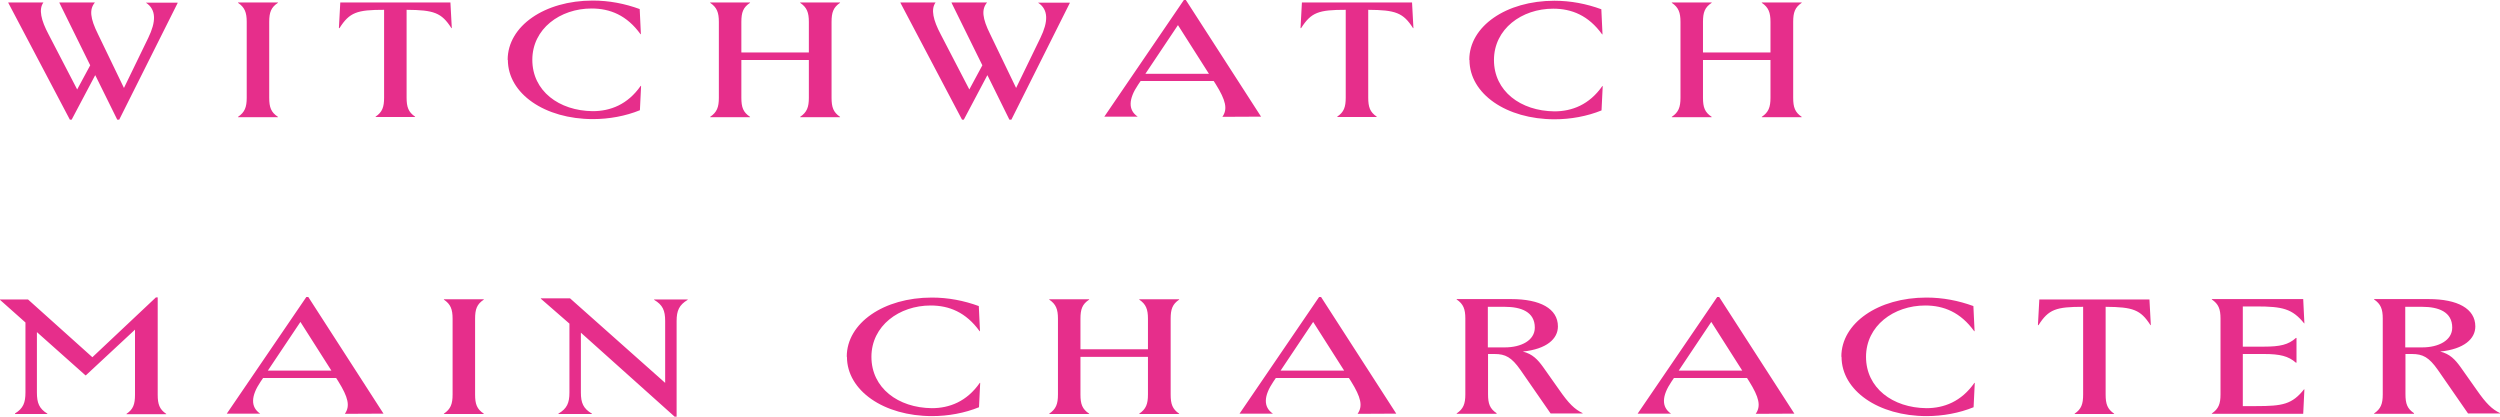 <svg width="186" height="31" viewBox="0 0 186 31" fill="none" xmlns="http://www.w3.org/2000/svg">
<path d="M7.078 5.603L5.331 8.903H5.198L0.617 0.211V0.183H3.231C2.864 0.688 3.054 1.503 3.613 2.556L5.742 6.656L6.711 4.859L4.42 0.211V0.183H7.063C6.638 0.688 6.696 1.348 7.298 2.556L9.222 6.544L11.028 2.823C11.616 1.615 11.645 0.716 10.852 0.197H13.216V0.225L8.87 8.903H8.723L7.093 5.603H7.078ZM17.71 0.211V0.183H20.677V0.211C20.163 0.548 20.03 0.927 20.03 1.629V7.274C20.03 7.976 20.163 8.355 20.677 8.692V8.72H17.71V8.692C18.209 8.355 18.356 7.976 18.356 7.274V1.629C18.356 0.927 18.209 0.548 17.71 0.211ZM25.317 0.183H33.511L33.614 2.092H33.585C32.85 0.941 32.278 0.744 30.251 0.73V7.26C30.251 7.962 30.383 8.341 30.883 8.678V8.706H27.945V8.678C28.445 8.341 28.577 7.962 28.577 7.26V0.73C26.565 0.73 26.007 0.913 25.258 2.092H25.214L25.317 0.183ZM37.77 4.452C37.77 1.938 40.516 0.042 44.099 0.042C45.318 0.042 46.478 0.267 47.594 0.674L47.682 2.542H47.653C46.639 1.137 45.391 0.632 44.011 0.632C41.676 0.632 39.605 2.134 39.605 4.452C39.605 6.769 41.588 8.243 44.099 8.271C45.406 8.271 46.698 7.78 47.667 6.389H47.697L47.609 8.201C46.537 8.636 45.318 8.861 44.114 8.861C40.531 8.861 37.785 6.965 37.785 4.452H37.77ZM52.837 0.211V0.183H55.803V0.211C55.289 0.548 55.157 0.927 55.157 1.629V3.904H60.179V1.629C60.179 0.927 60.032 0.548 59.533 0.211V0.183H62.499V0.211C62 0.548 61.868 0.927 61.868 1.629V7.274C61.868 7.976 62 8.355 62.499 8.692V8.72H59.533V8.692C60.032 8.355 60.179 7.976 60.179 7.274V4.466H55.157V7.274C55.157 7.976 55.289 8.355 55.803 8.692V8.72H52.837V8.692C53.336 8.355 53.483 7.976 53.483 7.274V1.629C53.483 0.927 53.336 0.548 52.837 0.211ZM73.454 5.603L71.707 8.903H71.575L66.993 0.211V0.183H69.607C69.24 0.688 69.431 1.503 69.989 2.556L72.118 6.656L73.087 4.859L70.796 0.211V0.183H73.44C73.014 0.688 73.073 1.348 73.675 2.556L75.598 6.544L77.404 2.823C77.992 1.615 78.021 0.716 77.228 0.197H79.593V0.225L75.246 8.903H75.099L73.469 5.603H73.454ZM82.162 8.678L88.081 0H88.227L93.822 8.678L90.944 8.692C91.355 8.117 91.194 7.457 90.46 6.277L90.298 6.024H84.865L84.674 6.305C83.954 7.372 83.925 8.187 84.644 8.678H82.177H82.162ZM89.945 5.491L87.64 1.868L85.217 5.491H89.945ZM96.862 0.183H105.056L105.159 2.092H105.13C104.396 0.941 103.823 0.744 101.796 0.73V7.26C101.796 7.962 101.928 8.341 102.428 8.678V8.706H99.491V8.678C99.99 8.341 100.122 7.962 100.122 7.26V0.73C98.11 0.73 97.552 0.913 96.803 2.092H96.759L96.862 0.183ZM109.315 4.452C109.315 1.952 112.061 0.056 115.644 0.056C116.863 0.056 118.023 0.281 119.139 0.688L119.227 2.556H119.198C118.185 1.151 116.937 0.646 115.556 0.646C113.221 0.646 111.151 2.149 111.151 4.466C111.151 6.783 113.133 8.257 115.644 8.285C116.951 8.285 118.243 7.794 119.213 6.403H119.242L119.154 8.215C118.082 8.65 116.863 8.875 115.659 8.875C112.076 8.875 109.33 6.979 109.33 4.466L109.315 4.452ZM124.382 0.211V0.183H127.348V0.211C126.834 0.548 126.702 0.927 126.702 1.629V3.904H131.724V1.629C131.724 0.927 131.577 0.548 131.078 0.211V0.183H134.045V0.211C133.545 0.548 133.413 0.927 133.413 1.629V7.274C133.413 7.976 133.545 8.355 134.045 8.692V8.72H131.078V8.692C131.577 8.355 131.724 7.976 131.724 7.274V4.466H126.702V7.274C126.702 7.976 126.834 8.355 127.348 8.692V8.72H124.382V8.692C124.881 8.355 125.028 7.976 125.028 7.274V1.629C125.028 0.927 124.881 0.548 124.382 0.211ZM1.116 30.761C1.733 30.382 1.894 29.961 1.894 29.189V23.993L0 22.308V22.28H2.085L6.873 26.577L11.601 22.125H11.733V29.371C11.733 30.073 11.866 30.452 12.365 30.789V30.817H9.413V30.789C9.912 30.452 10.044 30.073 10.044 29.371V24.526L6.388 27.925H6.359L2.746 24.709V29.203C2.746 29.975 2.908 30.396 3.524 30.775V30.803H1.116V30.775V30.761ZM16.873 30.775L22.791 22.097H22.938L28.533 30.775L25.655 30.789C26.066 30.214 25.904 29.554 25.17 28.374L25.009 28.121H19.575L19.384 28.402C18.665 29.469 18.635 30.284 19.355 30.775H16.888H16.873ZM24.656 27.574L22.351 23.951L19.927 27.574H24.656ZM33.026 22.294V22.265H35.993V22.294C35.479 22.631 35.347 23.01 35.347 23.712V29.357C35.347 30.059 35.479 30.438 35.993 30.775V30.803H33.026V30.775C33.526 30.438 33.673 30.059 33.673 29.357V23.712C33.673 23.01 33.526 22.631 33.026 22.294ZM43.218 24.751V29.203C43.218 29.975 43.394 30.396 44.04 30.775V30.803H41.544V30.775C42.19 30.396 42.366 29.975 42.366 29.203V24.077L40.237 22.223V22.195H42.41L49.488 28.486V23.88C49.488 23.108 49.312 22.687 48.666 22.308V22.28H51.163V22.308C50.531 22.687 50.34 23.108 50.34 23.88V31H50.193L43.218 24.751ZM62.999 26.535C62.999 24.035 65.745 22.139 69.328 22.139C70.547 22.139 71.707 22.364 72.823 22.771L72.911 24.639H72.882C71.868 23.235 70.62 22.729 69.24 22.729C66.905 22.729 64.834 24.232 64.834 26.549C64.834 28.866 66.817 30.34 69.328 30.368C70.635 30.368 71.927 29.877 72.896 28.486H72.926L72.838 30.298C71.766 30.733 70.547 30.958 69.343 30.958C65.759 30.958 63.013 29.062 63.013 26.549L62.999 26.535ZM78.065 22.294V22.265H81.032V22.294C80.518 22.631 80.386 23.01 80.386 23.712V25.987H85.408V23.712C85.408 23.01 85.261 22.631 84.762 22.294V22.265H87.728V22.294C87.229 22.631 87.097 23.01 87.097 23.712V29.357C87.097 30.059 87.229 30.438 87.728 30.775V30.803H84.762V30.775C85.261 30.438 85.408 30.059 85.408 29.357V26.549H80.386V29.357C80.386 30.059 80.518 30.438 81.032 30.775V30.803H78.065V30.775C78.565 30.438 78.712 30.059 78.712 29.357V23.712C78.712 23.01 78.565 22.631 78.065 22.294ZM92.222 30.775L98.14 22.097H98.287L103.882 30.775L101.003 30.789C101.414 30.214 101.253 29.554 100.519 28.374L100.357 28.121H94.924L94.733 28.402C94.013 29.469 93.984 30.284 94.704 30.775H92.236H92.222ZM100.005 27.574L97.699 23.951L95.276 27.574H100.005ZM111.342 30.761V30.789H108.375V30.761C108.874 30.424 109.021 30.045 109.021 29.343V23.698C109.021 22.996 108.874 22.617 108.375 22.28V22.252H112.443C114.572 22.252 115.909 22.954 115.909 24.288C115.909 25.2 115.086 25.973 113.295 26.155C114.029 26.338 114.411 26.759 114.807 27.307L115.997 28.992C116.716 30.031 117.157 30.452 117.744 30.733V30.761H115.365L113.118 27.517C112.458 26.577 112.002 26.338 111.195 26.338H110.71V29.329C110.71 30.031 110.842 30.41 111.356 30.747L111.342 30.761ZM111.958 25.846C113.177 25.846 114.19 25.327 114.19 24.372C114.19 23.206 113.177 22.827 111.958 22.827H110.695V25.846H111.958ZM121.841 30.775L127.759 22.097H127.906L133.501 30.775L130.623 30.789C131.034 30.214 130.873 29.554 130.138 28.374L129.977 28.121H124.543L124.352 28.402C123.633 29.469 123.604 30.284 124.323 30.775H121.856H121.841ZM129.624 27.574L127.319 23.951L124.896 27.574H129.624ZM136.996 26.535C136.996 24.035 139.742 22.139 143.325 22.139C144.544 22.139 145.704 22.364 146.82 22.771L146.909 24.639H146.879C145.866 23.235 144.618 22.729 143.237 22.729C140.902 22.729 138.832 24.232 138.832 26.549C138.832 28.866 140.814 30.34 143.325 30.368C144.632 30.368 145.925 29.877 146.894 28.486H146.923L146.835 30.298C145.763 30.733 144.544 30.958 143.34 30.958C139.757 30.958 137.011 29.062 137.011 26.549L136.996 26.535ZM151.725 22.28H159.919L160.022 24.189H159.993C159.259 23.038 158.686 22.841 156.659 22.827V29.357C156.659 30.059 156.792 30.438 157.291 30.775V30.803H154.354V30.775C154.853 30.438 154.985 30.059 154.985 29.357V22.827C152.973 22.827 152.415 23.01 151.666 24.189H151.622L151.725 22.28ZM171.432 28.978H171.447L171.359 30.789H164.56V30.761C165.059 30.424 165.206 30.045 165.206 29.343V23.698C165.206 22.996 165.059 22.617 164.56 22.28V22.252H171.359L171.447 24.063H171.432C170.551 22.968 169.817 22.799 167.864 22.799H166.865V25.79H168.451C169.626 25.79 170.258 25.65 170.816 25.144H170.86V26.984H170.816C170.258 26.492 169.626 26.338 168.451 26.338H166.865V30.214H167.864C169.817 30.214 170.537 30.087 171.432 28.95V28.978ZM179.597 30.761V30.789H176.631V30.761C177.13 30.424 177.277 30.045 177.277 29.343V23.698C177.277 22.996 177.13 22.617 176.631 22.28V22.252H180.699C182.828 22.252 184.164 22.954 184.164 24.288C184.164 25.2 183.342 25.973 181.55 26.155C182.285 26.338 182.667 26.759 183.063 27.307L184.252 28.992C184.972 30.031 185.413 30.452 186 30.733V30.761H183.621L181.374 27.517C180.713 26.577 180.258 26.338 179.45 26.338H178.966V29.329C178.966 30.031 179.098 30.41 179.612 30.747L179.597 30.761ZM180.214 25.846C181.433 25.846 182.446 25.327 182.446 24.372C182.446 23.206 181.433 22.827 180.214 22.827H178.951V25.846H180.214Z" fill="#E62E8B"/>
</svg>
